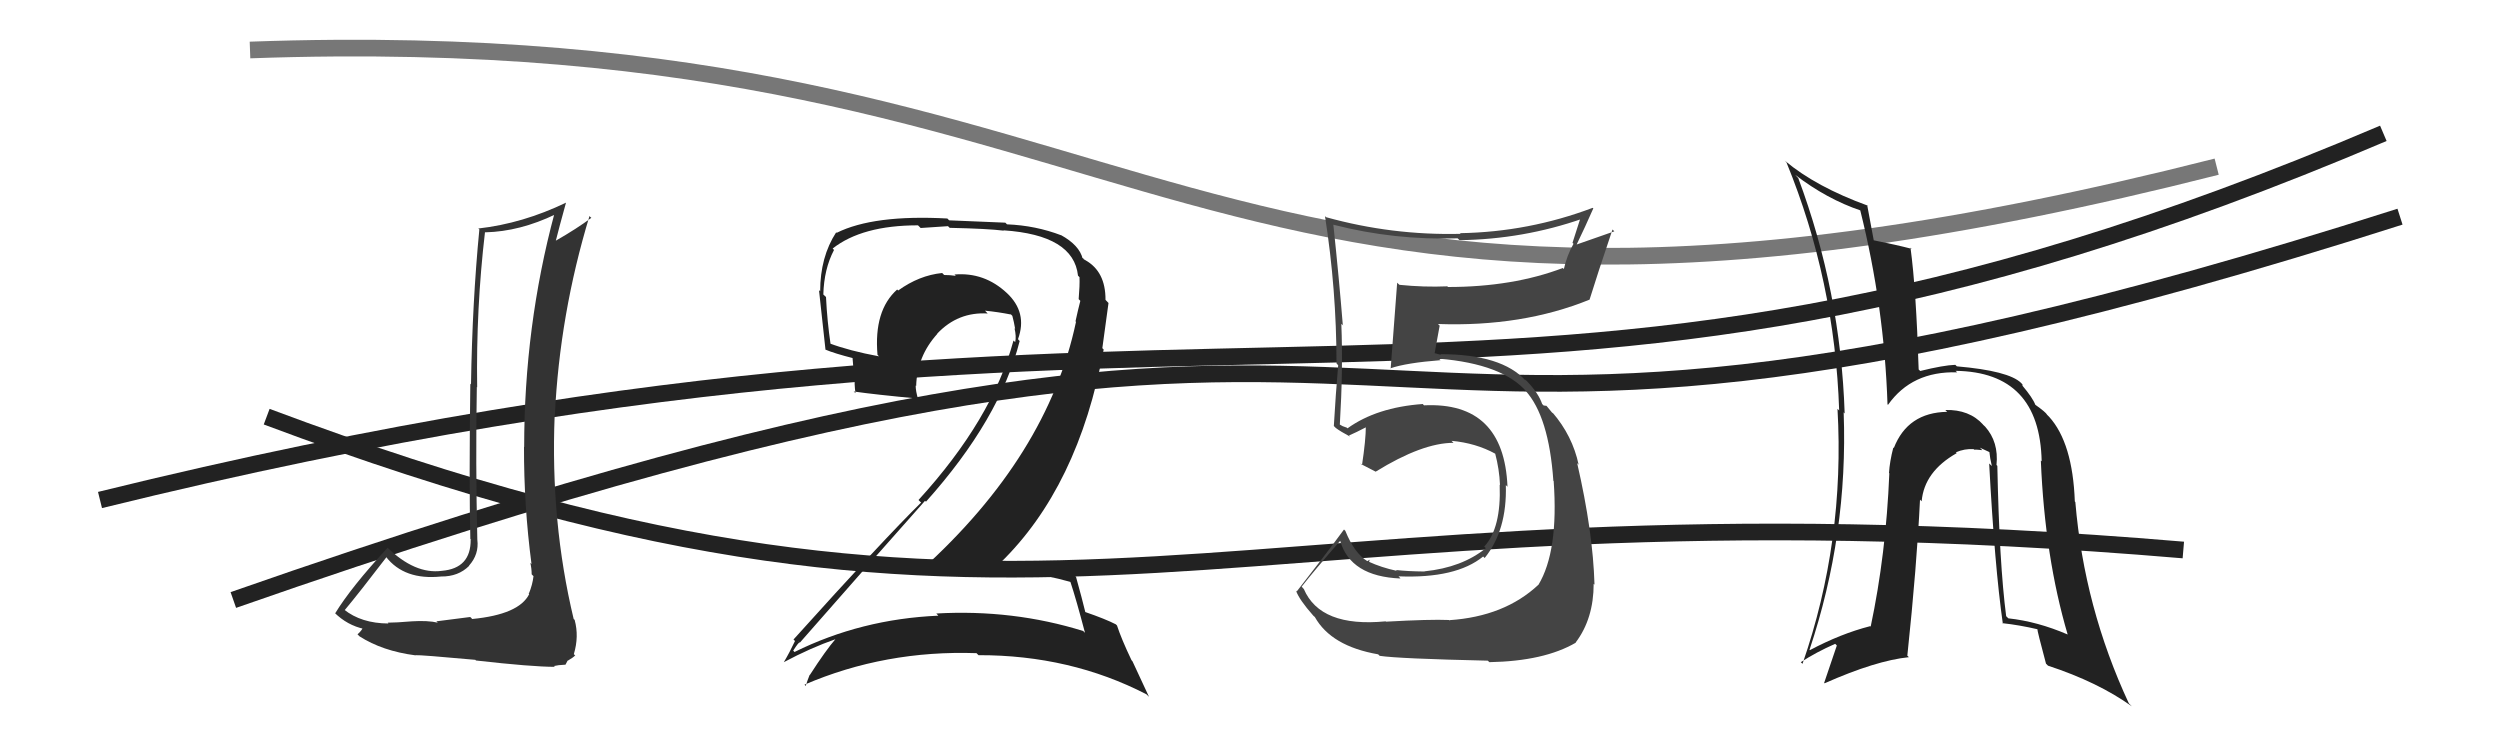 <svg xmlns="http://www.w3.org/2000/svg" width="150" height="44" viewBox="0,0,150,44"><path d="M15 3 C71 1,70 26,133 10" stroke="#777" fill="none"/><path d="M16 25 C64 43,72 28,131 33" stroke="#222" fill="none"/><path d="M14 36 C94 8,72 36,144 13" stroke="#222" fill="none"/><path d="M6 30 C75 13,89 31,143 8" stroke="#222" fill="none"/><path fill="#333" d="M28.27 37.07L28.21 37.02L26.18 37.28L26.27 37.36Q25.67 37.22 24.70 37.28L24.74 37.31L24.71 37.28Q23.76 37.36 23.26 37.36L23.37 37.47L23.31 37.41Q21.67 37.40 20.64 36.57L20.67 36.59L20.68 36.61Q21.55 35.57 23.18 33.44L23.10 33.35L23.16 33.41Q24.26 34.82 26.47 34.59L26.64 34.77L26.47 34.59Q27.50 34.60 28.15 33.95L28.08 33.88L28.14 33.94Q28.75 33.26 28.64 32.38L28.72 32.47L28.64 32.38Q28.53 27.78 28.61 23.22L28.53 23.14L28.63 23.24Q28.56 18.53 29.10 13.92L29.08 13.91L29.12 13.94Q31.19 13.89 33.33 12.86L33.17 12.70L33.27 12.80Q31.45 19.59 31.45 26.82L31.45 26.82L31.44 26.81Q31.43 30.34 31.89 33.84L31.77 33.72L31.82 33.77Q31.90 34.12 31.90 34.46L31.98 34.54L32.01 34.57Q31.95 35.09 31.73 35.62L31.64 35.53L31.75 35.65Q31.14 36.87 28.33 37.14ZM33.16 39.87L33.24 39.96L33.53 39.91L33.93 39.88L34.06 39.63L34.07 39.64Q34.43 39.43 34.51 39.32L34.59 39.40L34.43 39.25Q34.75 38.19 34.48 37.20L34.51 37.22L34.42 37.14Q33.02 31.28 33.28 24.92L33.31 24.95L33.29 24.93Q33.58 18.86 35.37 12.96L35.41 13.01L35.48 13.07Q34.61 13.72 33.35 14.44L33.30 14.39L33.35 14.44Q33.54 13.68 33.96 12.16L33.78 11.98L33.96 12.16Q31.36 13.41 28.70 13.71L28.78 13.79L28.76 13.78Q28.34 18.11 28.26 23.06L28.30 23.10L28.22 23.02Q28.14 28.92 28.22 32.34L28.30 32.42L28.24 32.37Q28.26 34.10 26.51 34.25L26.63 34.38L26.51 34.25Q24.90 34.47 23.22 32.83L23.25 32.86L23.26 32.86Q21.06 35.24 20.11 36.80L20.23 36.91L20.06 36.75Q20.83 37.52 21.86 37.74L21.77 37.66L21.77 37.66Q21.71 37.83 21.45 38.06L21.59 38.20L21.57 38.18Q22.94 39.06 24.92 39.32L24.98 39.38L24.90 39.31Q25.23 39.29 28.52 39.59L28.49 39.56L28.56 39.63Q31.92 40.01 33.29 40.01Z"/><path fill="#222" d="M64.12 34.82L64.21 34.91L64.23 34.93Q64.57 35.95 65.10 37.97L65.11 37.98L64.99 37.86Q60.78 36.55 56.18 36.81L56.30 36.94L56.31 36.94Q51.67 37.14 47.67 39.12L47.56 39.00L47.59 39.04Q47.95 38.48 47.98 38.56L47.87 38.44L47.99 38.56Q51.58 34.46 55.50 30.05L55.57 30.11L55.56 30.10Q60.00 25.14 61.18 20.46L61.15 20.43L61.08 20.35Q61.67 18.74 60.39 17.56L60.42 17.59L60.41 17.58Q59.06 16.32 57.27 16.47L57.27 16.47L57.35 16.55Q56.99 16.50 56.65 16.50L56.63 16.48L56.53 16.38Q55.15 16.52 53.89 17.43L53.78 17.32L53.83 17.37Q52.42 18.63 52.65 21.29L52.69 21.33L52.74 21.38Q50.96 21.05 49.74 20.59L49.71 20.57L49.84 20.69Q49.63 19.27 49.56 17.82L49.55 17.81L49.40 17.67Q49.44 16.14 50.04 15.00L49.96 14.91L49.96 14.91Q51.73 13.52 55.08 13.52L55.24 13.68L56.88 13.57L56.98 13.67Q59.28 13.72 60.23 13.84L60.18 13.79L60.21 13.82Q64.42 14.10 64.68 16.54L64.64 16.50L64.77 16.63Q64.79 17.14 64.72 17.94L64.73 17.96L64.82 18.05Q64.68 18.59 64.53 19.28L64.47 19.22L64.56 19.31Q62.86 27.35 55.28 34.20L55.32 34.25L55.30 34.22Q56.79 34.15 58.16 34.15L58.19 34.18L58.13 34.12Q61.35 34.11 64.21 34.91ZM63.69 14.13L63.70 14.14L63.68 14.12Q62.14 13.53 60.42 13.46L60.32 13.36L56.95 13.22L56.84 13.11Q52.41 12.87 50.20 13.97L50.19 13.96L50.17 13.94Q49.21 15.42 49.21 17.48L49.26 17.52L49.14 17.41Q49.23 18.17 49.53 20.99L49.53 20.99L49.51 20.97Q50.04 21.20 51.22 21.50L51.15 21.44L51.24 22.55L51.29 22.59Q51.25 23.05 51.33 23.59L51.31 23.57L51.22 23.49Q52.56 23.68 55.04 23.91L55.05 23.92L55.09 23.96Q54.94 23.47 54.94 23.13L54.99 23.18L54.97 23.16Q55.02 21.38 56.24 20.03L56.11 19.90L56.23 20.02Q57.48 18.70 59.27 18.81L59.27 18.82L59.10 18.64Q59.89 18.72 60.65 18.87L60.62 18.83L60.74 18.95Q60.84 19.32 60.91 19.74L60.95 19.78L60.87 19.69Q60.99 20.19 60.91 20.53L60.77 20.39L60.81 20.43Q59.53 25.16 55.11 30.00L55.21 30.10L55.27 30.15Q53.06 32.32 47.61 38.37L47.68 38.44L47.70 38.46Q47.37 39.16 47.03 39.73L47.07 39.78L47.03 39.73Q48.64 38.87 50.16 38.34L50.24 38.41L50.15 38.32Q49.55 39.01 48.59 40.50L48.61 40.51L48.58 40.49Q48.45 40.81 48.34 41.16L48.31 41.12L48.27 41.08Q53.11 39.00 58.59 39.19L58.61 39.21L58.71 39.31Q64.22 39.30 68.79 41.66L68.94 41.81L67.95 39.68L67.89 39.61Q67.28 38.33 67.02 37.53L67.04 37.55L66.95 37.46Q66.33 37.14 65.11 36.72L65.12 36.73L65.12 36.73Q64.94 35.98 64.56 34.61L64.50 34.55L64.45 34.50Q62.30 33.99 60.01 33.80L60.04 33.82L60.00 33.79Q64.70 29.23 66.22 20.97L66.14 20.89L66.51 18.18L66.33 17.99Q66.34 16.29 65.12 15.61L65.10 15.59L65.04 15.57L65.01 15.53Q65.00 15.48 64.92 15.48L64.92 15.48L64.96 15.52Q64.76 14.71 63.65 14.10Z"/><path fill="#444" d="M83.26 37.40L83.31 37.45L83.14 37.28Q79.22 37.66 78.23 35.34L78.19 35.30L78.10 35.20Q78.85 34.24 80.41 32.45L80.59 32.64L80.41 32.45Q81.03 34.59 84.03 34.71L83.97 34.64L83.91 34.58Q87.36 34.72 88.99 33.39L89.00 33.40L89.08 33.48Q90.43 31.81 90.35 29.11L90.42 29.17L90.45 29.21Q90.24 24.09 85.44 24.32L85.40 24.28L85.37 24.24Q82.60 24.44 80.85 25.70L80.81 25.66L80.56 25.57L80.40 25.48L80.39 25.47Q80.59 22.17 80.48 19.43L80.64 19.58L80.57 19.52Q80.35 16.78 80.00 13.47L80.11 13.57L80.03 13.49Q83.65 14.42 87.46 14.30L87.60 14.44L87.57 14.41Q91.40 14.36 94.98 13.11L94.86 12.98L94.35 14.57L94.41 14.63Q94.02 15.31 93.83 16.15L93.93 16.25L93.77 16.08Q90.76 17.22 86.88 17.22L86.81 17.15L86.84 17.18Q85.45 17.24 83.97 17.09L83.91 17.04L83.83 16.96Q83.78 17.66 83.44 22.12L83.44 22.12L83.42 22.10Q84.38 21.77 86.44 21.61L86.42 21.60L86.34 21.52Q90.16 21.84 91.60 23.51L91.53 23.44L91.53 23.44Q92.93 24.99 93.20 28.83L93.13 28.76L93.22 28.86Q93.52 33.08 92.30 35.10L92.34 35.14L92.30 35.09Q90.27 36.99 86.96 37.21L87.02 37.28L86.94 37.20Q85.83 37.15 83.16 37.30ZM89.34 39.70L89.20 39.57L89.36 39.73Q92.65 39.67 94.55 38.56L94.60 38.61L94.54 38.55Q95.62 37.12 95.62 35.02L95.52 34.93L95.67 35.08Q95.58 31.91 94.63 27.79L94.68 27.84L94.72 27.89Q94.35 26.14 93.14 24.74L93.15 24.75L93.16 24.80L92.79 24.35L92.62 24.33L92.53 24.24Q92.31 23.60 91.66 22.92L91.51 22.76L91.53 22.82L91.54 22.84Q90.11 21.25 86.42 21.25L86.45 21.29L86.08 21.19L86.08 21.18Q86.18 20.64 86.38 19.54L86.31 19.47L86.28 19.44Q91.33 19.62 95.37 17.98L95.37 17.98L95.37 17.99Q95.80 16.59 96.75 13.77L96.86 13.88L94.60 14.67L94.60 14.67Q95.10 13.64 95.60 12.50L95.56 12.47L95.56 12.47Q91.72 13.92 87.61 13.99L87.57 13.96L87.64 14.03Q83.52 14.13 79.56 13.03L79.59 13.05L79.50 12.97Q80.19 17.39 80.19 21.80L80.22 21.84L80.29 21.91Q80.14 23.66 80.03 25.56L80.13 25.66L80.15 25.68Q80.43 25.89 81.01 26.20L80.95 26.14L80.94 26.13Q81.34 25.96 81.99 25.62L81.92 25.55L81.95 25.58Q81.95 26.38 81.72 27.91L81.57 27.76L81.67 27.85Q82.12 28.08 82.54 28.30L82.50 28.26L82.54 28.30Q85.34 26.57 87.21 26.57L87.15 26.51L87.09 26.45Q88.55 26.58 89.73 27.23L89.57 27.07L89.71 27.21Q89.96 28.15 90.00 29.10L90.07 29.17L89.98 29.08Q90.08 31.69 89.05 32.80L89.00 32.74L89.15 32.89Q87.72 34.05 85.47 34.28L85.45 34.26L85.48 34.29Q84.44 34.28 83.76 34.20L83.89 34.34L83.80 34.25Q82.88 34.05 82.12 33.70L82.14 33.73L82.18 33.58L82.04 33.67L82.04 33.67Q81.26 33.19 80.72 31.85L80.63 31.76L80.64 31.77Q79.48 33.35 77.81 35.48L77.79 35.47L77.76 35.44Q77.95 35.98 78.79 36.93L78.82 36.96L78.89 37.02Q79.87 38.77 82.69 39.26L82.81 39.38L82.78 39.35Q83.90 39.52 89.27 39.64Z"/><path fill="#222" d="M119.88 27.99L119.84 27.95L119.79 27.90Q119.93 26.52 119.11 25.60L118.96 25.46L118.99 25.48Q118.16 24.56 116.72 24.60L116.73 24.61L116.83 24.71Q114.46 24.75 113.63 26.88L113.66 26.91L113.60 26.85Q113.38 27.70 113.34 28.38L113.26 28.30L113.36 28.40Q113.16 33.26 112.24 37.60L112.27 37.62L112.21 37.57Q110.45 38.02 108.59 39.01L108.59 39.01L108.57 38.99Q110.89 32.06 110.62 24.75L110.60 24.72L110.68 24.81Q110.44 17.49 107.89 10.67L107.89 10.68L107.71 10.49Q109.62 11.95 111.64 12.63L111.61 12.60L111.61 12.60Q113.06 18.40 113.25 24.26L113.33 24.34L113.28 24.29Q114.72 22.26 117.43 22.34L117.39 22.30L117.33 22.25Q122.39 22.32 122.50 27.68L122.58 27.76L122.45 27.63Q122.69 33.43 124.06 38.07L124.03 38.05L124.06 38.07Q122.25 37.29 120.50 37.10L120.45 37.05L120.37 36.97Q119.96 33.82 119.84 27.95ZM120.15 37.40L120.10 37.34L120.14 37.39Q121.16 37.50 122.27 37.76L122.33 37.83L122.24 37.73Q122.23 37.84 122.76 39.82L122.86 39.92L122.88 39.94Q125.89 40.93 127.91 42.38L127.72 42.19L127.73 42.20Q125.05 36.44 124.52 30.12L124.61 30.21L124.49 30.09Q124.36 26.57 122.95 25.01L122.96 25.02L122.83 24.89Q122.76 24.74 122.11 24.28L122.18 24.35L122.12 24.29Q121.97 23.88 121.33 23.12L121.35 23.14L121.35 23.07L121.27 22.98Q120.53 22.25 117.41 21.98L117.29 21.86L117.32 21.89Q116.62 21.91 115.21 22.26L115.26 22.30L115.12 22.17Q114.97 17.37 114.63 14.86L114.68 14.91L114.70 14.93Q113.83 14.70 112.34 14.40L112.32 14.38L112.44 14.50Q112.30 13.79 112.03 12.30L112.00 12.27L112.07 12.34Q108.96 11.21 107.10 9.65L107.07 9.62L107.19 9.75Q110.09 16.83 110.35 24.63L110.41 24.69L110.25 24.53Q110.70 32.48 108.15 39.83L108.13 39.81L108.05 39.73Q108.97 39.13 110.11 38.63L110.21 38.73L109.45 40.97L109.47 41.00Q112.56 39.63 114.54 39.43L114.54 39.44L114.44 39.34Q115.01 33.94 115.20 29.98L115.37 30.14L115.30 30.07Q115.46 28.29 117.40 27.19L117.38 27.16L117.35 27.14Q117.88 26.91 118.42 26.95L118.35 26.88L118.45 26.98Q118.59 26.97 118.94 27.01L118.79 26.86L119.42 27.15L119.36 27.09Q119.40 27.51 119.51 27.96L119.52 27.97L119.35 27.81Q119.68 33.99 120.17 37.42Z"/></svg>